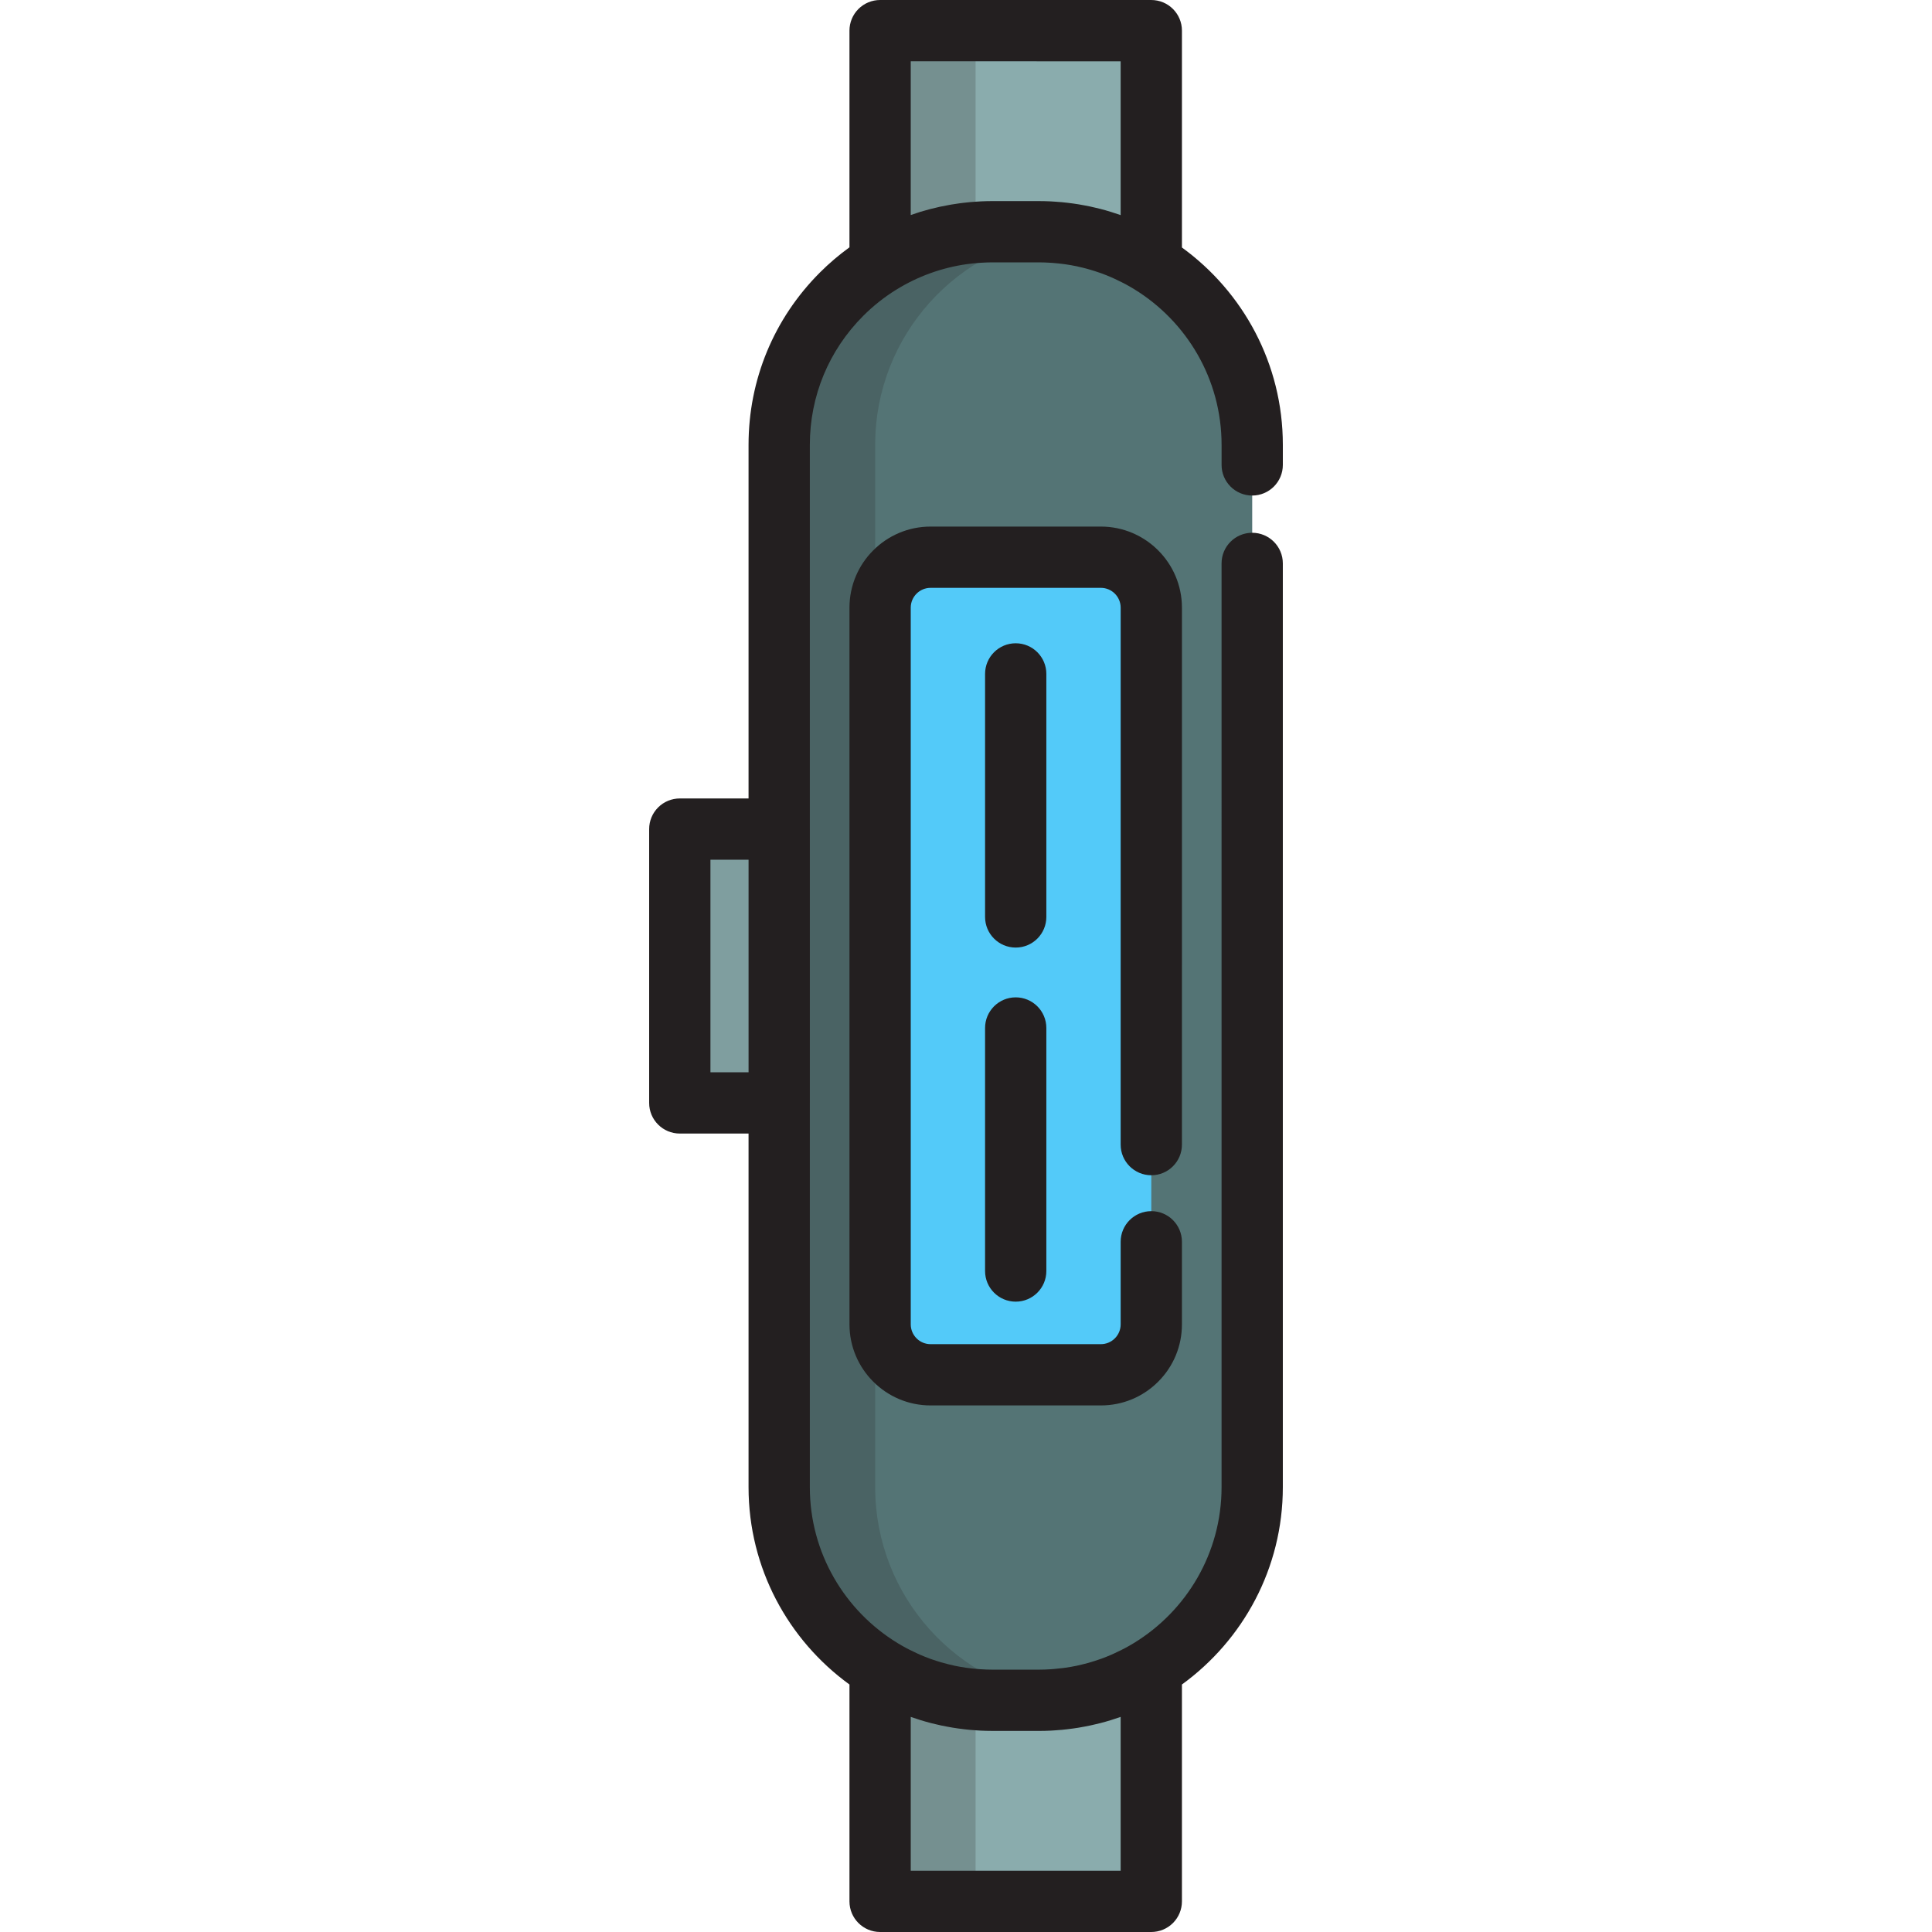 <?xml version="1.0" encoding="iso-8859-1"?>
<!-- Uploaded to: SVG Repo, www.svgrepo.com, Generator: SVG Repo Mixer Tools -->
<svg version="1.1" id="Layer_1" xmlns="http://www.w3.org/2000/svg" xmlns:xlink="http://www.w3.org/1999/xlink" 
	 viewBox="0 0 511.999 511.999" xml:space="preserve">
<g>
	<path style="fill:#8AACAD;" d="M262.97,61.408h12.401c10.912,0.001,21.097,3.103,29.735,8.467V8.121l-71.871-0.002v61.752
		C241.875,64.511,252.058,61.408,262.97,61.408z"/>
	<path style="fill:#8AACAD;" d="M275.371,450.593l-12.403-0.001c-10.912,0-21.093-3.102-29.731-8.464v61.752l71.869,0.001v-61.753
		C296.468,447.489,286.283,450.592,275.371,450.593z"/>
</g>
<path style="fill:#547475;" d="M206.494,123.204v-5.322c0.002-31.188,25.282-56.475,56.476-56.475h12.401
	c31.19-0.001,56.476,25.286,56.476,56.475V394.12c0,31.19-25.288,56.472-56.476,56.474l-12.403-0.001
	c-31.192,0.001-56.471-25.282-56.474-56.472V149.309"/>
<g style="opacity:0.2;">
	<path style="fill:#231F20;" d="M231.935,394.12V149.309v-26.104v-5.322c0.002-28.982,21.838-52.854,49.956-56.088
		c-2.142-0.247-4.313-0.386-6.52-0.386H262.97c-31.193,0-56.474,25.287-56.476,56.475v5.322v26.104V394.12
		c0.002,31.19,25.282,56.474,56.474,56.472l12.403,0.001c2.207,0,4.381-0.141,6.52-0.386
		C253.773,446.974,231.937,423.104,231.935,394.12z"/>
</g>
<path style="fill:#53CAF9;" d="M305.104,329.084v21.877c0.002,7.387-5.986,13.373-13.372,13.373h-45.124
	c-7.385,0-13.372-5.987-13.372-13.373l-0.002-189.922c0-7.387,5.986-13.373,13.374-13.373l45.124-0.002
	c7.385,0,13.373,5.987,13.373,13.374l-0.002,142.295"/>
<rect x="180.151" y="219.719" style="fill:#8AACAD;" width="26.343" height="72.565"/>
<g style="opacity:0.1;">
	<rect x="180.151" y="219.719" style="fill:#231F20;" width="26.343" height="72.565"/>
</g>
<g>
	<path style="fill:#231F20;" d="M305.104,311.452c4.484,0,8.119-3.635,8.119-8.119l0.002-142.295
		c0-11.851-9.641-21.493-21.493-21.493l-45.124,0.002c-11.851,0-21.493,9.641-21.493,21.492l0.002,189.922
		c0,11.85,9.64,21.492,21.491,21.492h45.124c5.741,0,11.138-2.234,15.197-6.293c4.06-4.06,6.295-9.457,6.293-15.198v-21.877
		c0-4.485-3.634-8.119-8.119-8.119s-8.119,3.634-8.119,8.119v21.879c0,1.403-0.546,2.722-1.537,3.713
		c-0.992,0.992-2.311,1.538-3.715,1.538h-45.124c-2.896,0-5.253-2.357-5.253-5.254l-0.002-189.922c0-2.897,2.358-5.254,5.255-5.254
		l45.124-0.002c2.897,0,5.255,2.358,5.255,5.255l-0.002,142.295C296.985,307.817,300.619,311.452,305.104,311.452z"/>
	<path style="fill:#231F20;" d="M277.292,178.593c0-4.485-3.634-8.119-8.119-8.119s-8.119,3.634-8.119,8.119v64.402
		c0,4.485,3.634,8.119,8.119,8.119s8.119-3.634,8.119-8.119V178.593z"/>
	<path style="fill:#231F20;" d="M269.172,264.309c-4.485,0-8.119,3.634-8.119,8.119v64.404c0,4.485,3.634,8.119,8.119,8.119
		s8.119-3.634,8.119-8.119v-64.404C277.292,267.945,273.656,264.309,269.172,264.309z"/>
	<path style="fill:#231F20;" d="M331.847,131.324c4.485,0,8.119-3.634,8.119-8.119v-5.323c-0.001-21.485-10.555-40.54-26.741-52.29
		V8.121c0-4.484-3.634-8.119-8.119-8.119L233.235,0c-2.153,0-4.218,0.855-5.741,2.377c-1.523,1.523-2.378,3.588-2.378,5.742v57.422
		c-2.751,1.998-5.371,4.217-7.822,6.668c-12.201,12.201-18.92,28.421-18.92,45.674v93.715l-18.222-0.001
		c-2.153,0-4.218,0.855-5.741,2.377c-1.523,1.523-2.378,3.588-2.378,5.742v72.566c0,4.485,3.634,8.119,8.119,8.119h18.222v93.717
		c0,21.486,10.555,40.542,26.743,52.292v57.468c0,4.485,3.634,8.119,8.119,8.119l71.869,0.001c2.153,0,4.218-0.855,5.742-2.377
		c1.522-1.523,2.377-3.588,2.377-5.742v-57.472c16.185-11.749,26.74-30.806,26.741-52.289v-244.81c0-4.485-3.634-8.119-8.119-8.119
		c-4.485,0-8.119,3.634-8.119,8.119V394.12c-0.001,17.463-9.309,32.792-23.221,41.293c-0.745,0.455-1.5,0.888-2.267,1.3
		c-0.34,0.183-0.686,0.354-1.031,0.528c-0.564,0.286-1.131,0.563-1.705,0.826c-0.325,0.149-0.648,0.3-0.977,0.443
		c-0.867,0.375-1.741,0.731-2.627,1.053c-0.163,0.06-0.332,0.11-0.497,0.169c-0.792,0.278-1.591,0.536-2.397,0.773
		c-0.26,0.077-0.522,0.15-0.784,0.223c-0.851,0.235-1.708,0.449-2.571,0.637c-0.118,0.026-0.235,0.056-0.353,0.081
		c-0.991,0.208-1.989,0.379-2.992,0.524c-0.23,0.034-0.461,0.058-0.691,0.088c-0.785,0.102-1.573,0.184-2.364,0.247
		c-0.284,0.023-0.567,0.048-0.852,0.065c-0.968,0.061-1.939,0.099-2.912,0.102c-0.038,0-0.075,0.003-0.113,0.003h-6.202h-6.202
		c-1.024,0-2.043-0.042-3.06-0.106c-0.257-0.016-0.511-0.038-0.766-0.058c-0.823-0.065-1.643-0.15-2.46-0.257
		c-0.208-0.027-0.418-0.05-0.625-0.079c-1.014-0.146-2.024-0.319-3.025-0.529c-0.1-0.021-0.197-0.047-0.296-0.068
		c-0.884-0.192-1.762-0.411-2.634-0.652c-0.25-0.069-0.499-0.14-0.747-0.212c-0.825-0.242-1.644-0.506-2.455-0.791
		c-0.147-0.052-0.299-0.097-0.445-0.152c-0.896-0.326-1.78-0.686-2.657-1.065c-0.312-0.135-0.619-0.278-0.928-0.42
		c-0.596-0.273-1.187-0.561-1.772-0.858c-0.326-0.167-0.655-0.328-0.976-0.501c-0.779-0.419-1.548-0.86-2.305-1.322
		c-13.903-8.503-23.203-23.825-23.203-41.28V292.327c0-0.014,0.002-0.028,0.002-0.042V219.72c0-0.014-0.002-0.028-0.002-0.042
		V117.885c0-12.916,5.03-25.058,14.163-34.192c2.648-2.648,5.555-4.939,8.654-6.874c0.028-0.016,0.057-0.028,0.084-0.045
		c5.716-3.547,12.084-5.84,18.705-6.771c0.054-0.008,0.109-0.013,0.163-0.019c0.94-0.129,1.885-0.222,2.832-0.296
		c0.232-0.017,0.462-0.037,0.694-0.051c1.017-0.064,2.035-0.106,3.059-0.106h12.4c1.021,0,2.037,0.042,3.051,0.106
		c0.264,0.016,0.527,0.039,0.79,0.061c0.817,0.065,1.633,0.149,2.443,0.255c0.21,0.027,0.42,0.05,0.629,0.08
		c1.017,0.146,2.028,0.32,3.03,0.53c0.093,0.019,0.184,0.044,0.276,0.064c0.893,0.193,1.779,0.415,2.659,0.658
		c0.245,0.067,0.488,0.136,0.731,0.208c0.836,0.245,1.665,0.512,2.487,0.802c0.137,0.049,0.279,0.091,0.417,0.141
		c0.9,0.327,1.786,0.689,2.665,1.07c0.309,0.134,0.614,0.276,0.919,0.417c0.6,0.275,1.193,0.564,1.782,0.863
		c0.324,0.165,0.651,0.326,0.97,0.498c0.779,0.419,1.548,0.86,2.306,1.323c13.902,8.503,23.202,23.826,23.204,41.282v5.322
		C323.727,127.688,327.363,131.324,331.847,131.324z M296.987,454.993v40.769l-55.63-0.001v-40.768
		c0.556,0.198,1.119,0.375,1.681,0.556c0.29,0.094,0.576,0.197,0.868,0.288c0.913,0.281,1.831,0.543,2.754,0.784
		c0.424,0.11,0.855,0.205,1.283,0.306c0.535,0.128,1.07,0.258,1.608,0.372c0.471,0.1,0.947,0.187,1.422,0.276
		c0.511,0.096,1.023,0.192,1.536,0.275c0.474,0.078,0.949,0.147,1.426,0.214c0.539,0.076,1.078,0.144,1.62,0.207
		c0.453,0.052,0.905,0.103,1.361,0.146c0.614,0.057,1.229,0.101,1.845,0.141c0.391,0.025,0.778,0.056,1.171,0.075
		c0.931,0.043,1.864,0.068,2.8,0.071c0.08,0,0.159,0.007,0.24,0.007h6.2h6.201c1.027,0,2.053-0.03,3.076-0.079
		c0.348-0.016,0.692-0.045,1.038-0.067c0.659-0.042,1.318-0.089,1.974-0.15c0.431-0.04,0.86-0.089,1.287-0.139
		c0.565-0.065,1.128-0.135,1.691-0.215c0.46-0.065,0.918-0.132,1.375-0.207c0.533-0.087,1.063-0.185,1.594-0.286
		c0.458-0.087,0.917-0.17,1.372-0.266c0.568-0.12,1.133-0.258,1.697-0.393c0.397-0.095,0.798-0.182,1.192-0.285
		c0.934-0.244,1.862-0.508,2.783-0.792c0.255-0.079,0.504-0.169,0.758-0.251C295.804,455.39,296.399,455.202,296.987,454.993z
		 M188.273,284.163v-56.327l10.103,0.001v56.326H188.273z M262.97,53.289h-0.002c-0.005,0-0.01,0-0.015,0
		c-0.989,0-1.977,0.027-2.962,0.073c-0.44,0.019-0.876,0.056-1.314,0.084c-0.525,0.035-1.051,0.068-1.575,0.116
		c-0.585,0.052-1.166,0.119-1.747,0.187c-0.344,0.041-0.689,0.08-1.032,0.127c-0.699,0.093-1.395,0.199-2.088,0.314
		c-0.179,0.03-0.358,0.062-0.537,0.093c-3.532,0.618-6.992,1.512-10.344,2.7V16.239l55.632,0.002v40.766
		c-0.569-0.202-1.144-0.383-1.719-0.569c-0.277-0.09-0.55-0.188-0.828-0.274c-0.914-0.283-1.835-0.545-2.761-0.786
		c-0.422-0.11-0.85-0.204-1.275-0.305c-0.536-0.128-1.072-0.259-1.612-0.372c-0.473-0.101-0.949-0.187-1.426-0.277
		c-0.51-0.096-1.02-0.191-1.533-0.275c-0.474-0.078-0.951-0.147-1.428-0.214c-0.54-0.076-1.08-0.144-1.623-0.207
		c-0.449-0.052-0.9-0.103-1.352-0.145c-0.624-0.058-1.249-0.103-1.876-0.143c-0.378-0.024-0.754-0.055-1.133-0.073
		c-1.014-0.048-2.031-0.077-3.051-0.077H262.97V53.289z"/>
</g>
<g style="opacity:0.2;">
	<path style="fill:#231F20;" d="M258.538,8.12l-25.303-0.001v61.752c7.458-4.628,16.068-7.567,25.303-8.286L258.538,8.12
		L258.538,8.12z"/>
</g>
<g style="opacity:0.2;">
	<path style="fill:#231F20;" d="M258.54,503.88v-53.464c-9.235-0.719-17.845-3.658-25.303-8.287v61.752l71.869,0.001v-0.001H258.54
		V503.88z"/>
</g>
</svg>